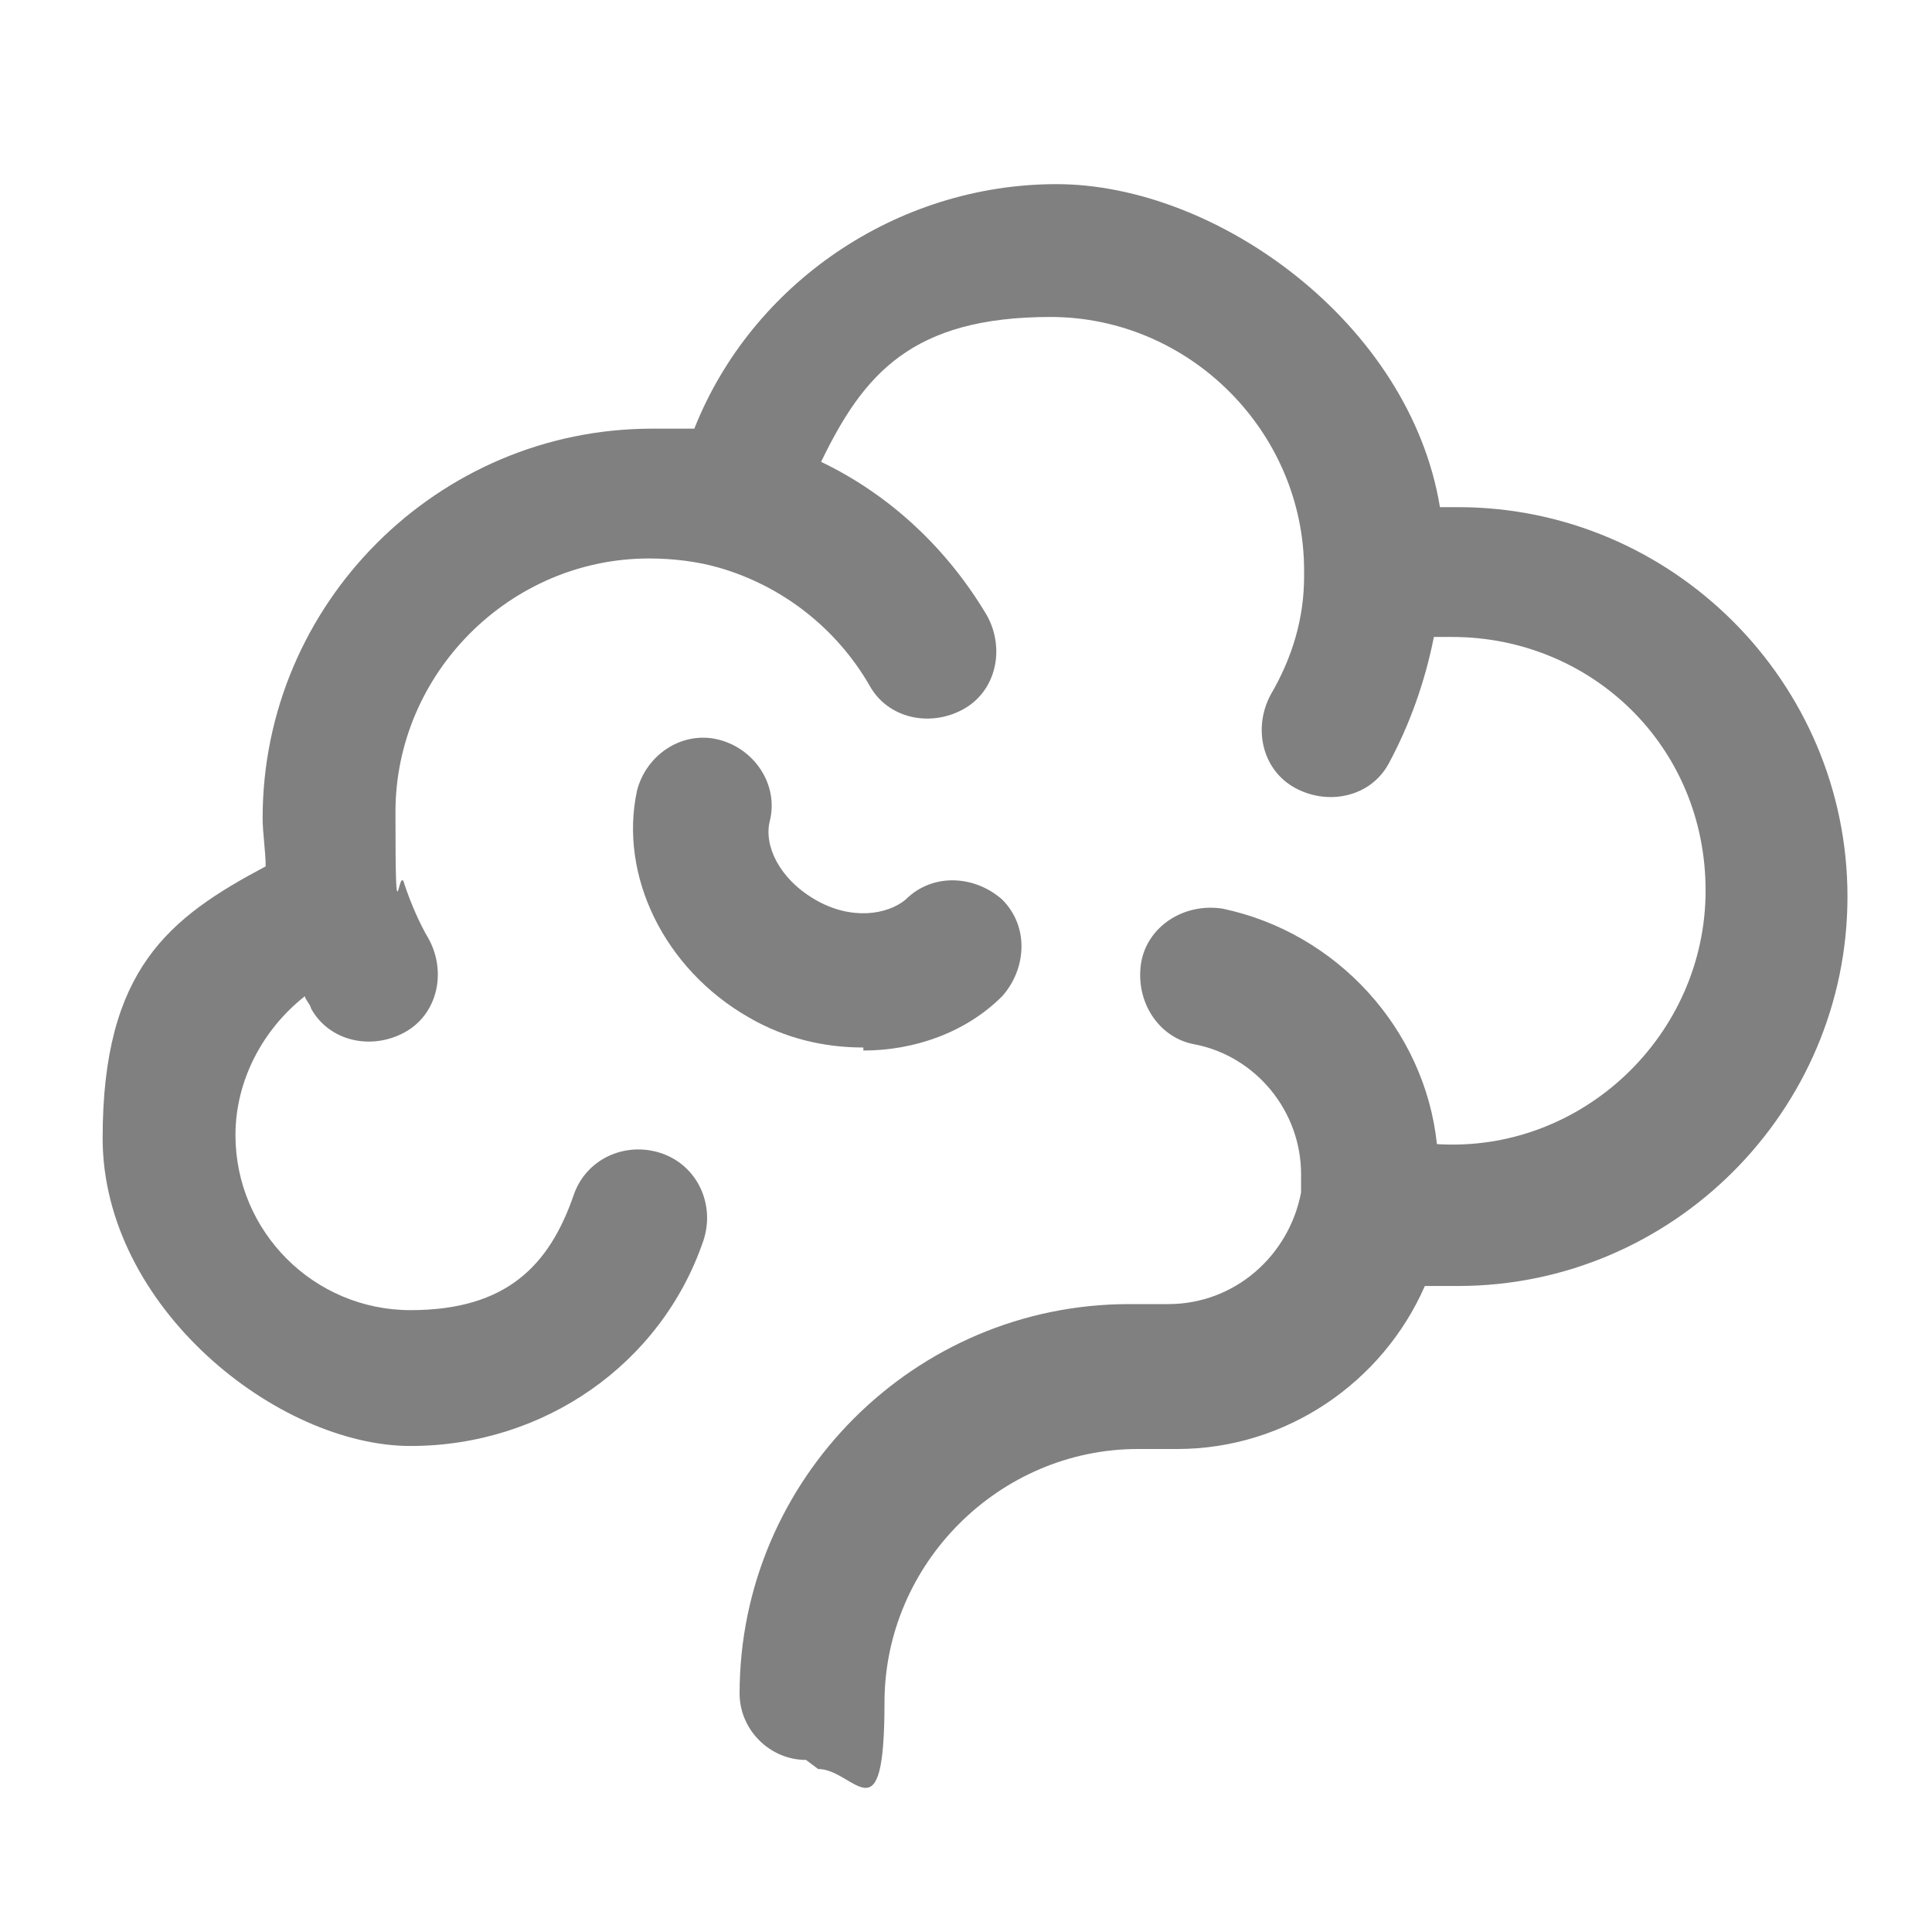 <svg xmlns="http://www.w3.org/2000/svg" id="Layer_1" viewBox="0 0 64 64"><path d="M26.7,58.3c-1.2,0-2.2-1-2.2-2.2,0-7.1,5.8-12.9,12.9-12.9h1.3c2.2,0,4-1.6,4.4-3.7,0,0,0,0,0,0,0-.2,0-.4,0-.6,0-2.1-1.5-3.9-3.5-4.3-1.2-.2-2-1.4-1.8-2.7.2-1.2,1.4-2,2.7-1.8,3.8.8,6.7,4,7.1,7.8,4.8.3,8.9-3.6,8.9-8.4s-3.8-8.4-8.4-8.4-.4,0-.6,0c-.3,1.5-.8,2.9-1.5,4.2-.6,1.1-2,1.4-3.1.8-1.1-.6-1.4-2-.8-3.1.7-1.2,1.1-2.5,1.1-3.9,0,0,0,0,0,0v-.2c0-4.6-3.8-8.4-8.4-8.4s-6.2,1.9-7.6,4.8c2.3,1.1,4.2,2.9,5.5,5.1.6,1.1.3,2.5-.8,3.1-1.1.6-2.5.3-3.1-.8-1.1-1.9-2.9-3.3-5-3.9,0,0,0,0,0,0-.7-.2-1.5-.3-2.3-.3-4.6,0-8.4,3.8-8.4,8.4s.1,1.6.3,2.4c0,0,0,0,0,0,.2.6.5,1.3.8,1.8.6,1.1.3,2.5-.8,3.1-1.1.6-2.5.3-3.1-.8,0-.1-.2-.3-.2-.4-1.4,1.1-2.3,2.8-2.3,4.6,0,3.2,2.6,5.8,5.8,5.8s4.6-1.5,5.4-3.8c.4-1.2,1.7-1.8,2.9-1.4,1.2.4,1.8,1.7,1.4,2.9-1.4,4.1-5.3,6.8-9.7,6.8s-10.2-4.6-10.2-10.2,2.2-7.3,5.4-9c0-.5-.1-1.1-.1-1.6,0-7.1,5.8-12.9,12.9-12.9s.9,0,1.4,0c1.9-4.8,6.7-8.1,12-8.1s11.7,4.6,12.7,10.7c.2,0,.4,0,.6,0,7.1,0,12.9,5.8,12.9,12.9s-5.8,12.9-12.9,12.9-.8,0-1.1,0c-1.4,3.2-4.6,5.4-8.2,5.4h-1.3c-4.6,0-8.4,3.8-8.4,8.4s-1,2.2-2.2,2.2Z" fill="gray"></path><path d="M28.6,34.7c-1.3,0-2.6-.3-3.8-1-2.8-1.6-4.3-4.7-3.7-7.5.3-1.2,1.5-2,2.7-1.7,1.2.3,2,1.5,1.7,2.7-.2.8.3,1.9,1.5,2.6,1.2.7,2.4.5,3,0,.9-.9,2.3-.8,3.2,0,.9.9.8,2.3,0,3.2-1.2,1.2-2.9,1.8-4.6,1.8Z" fill="gray"></path></svg>